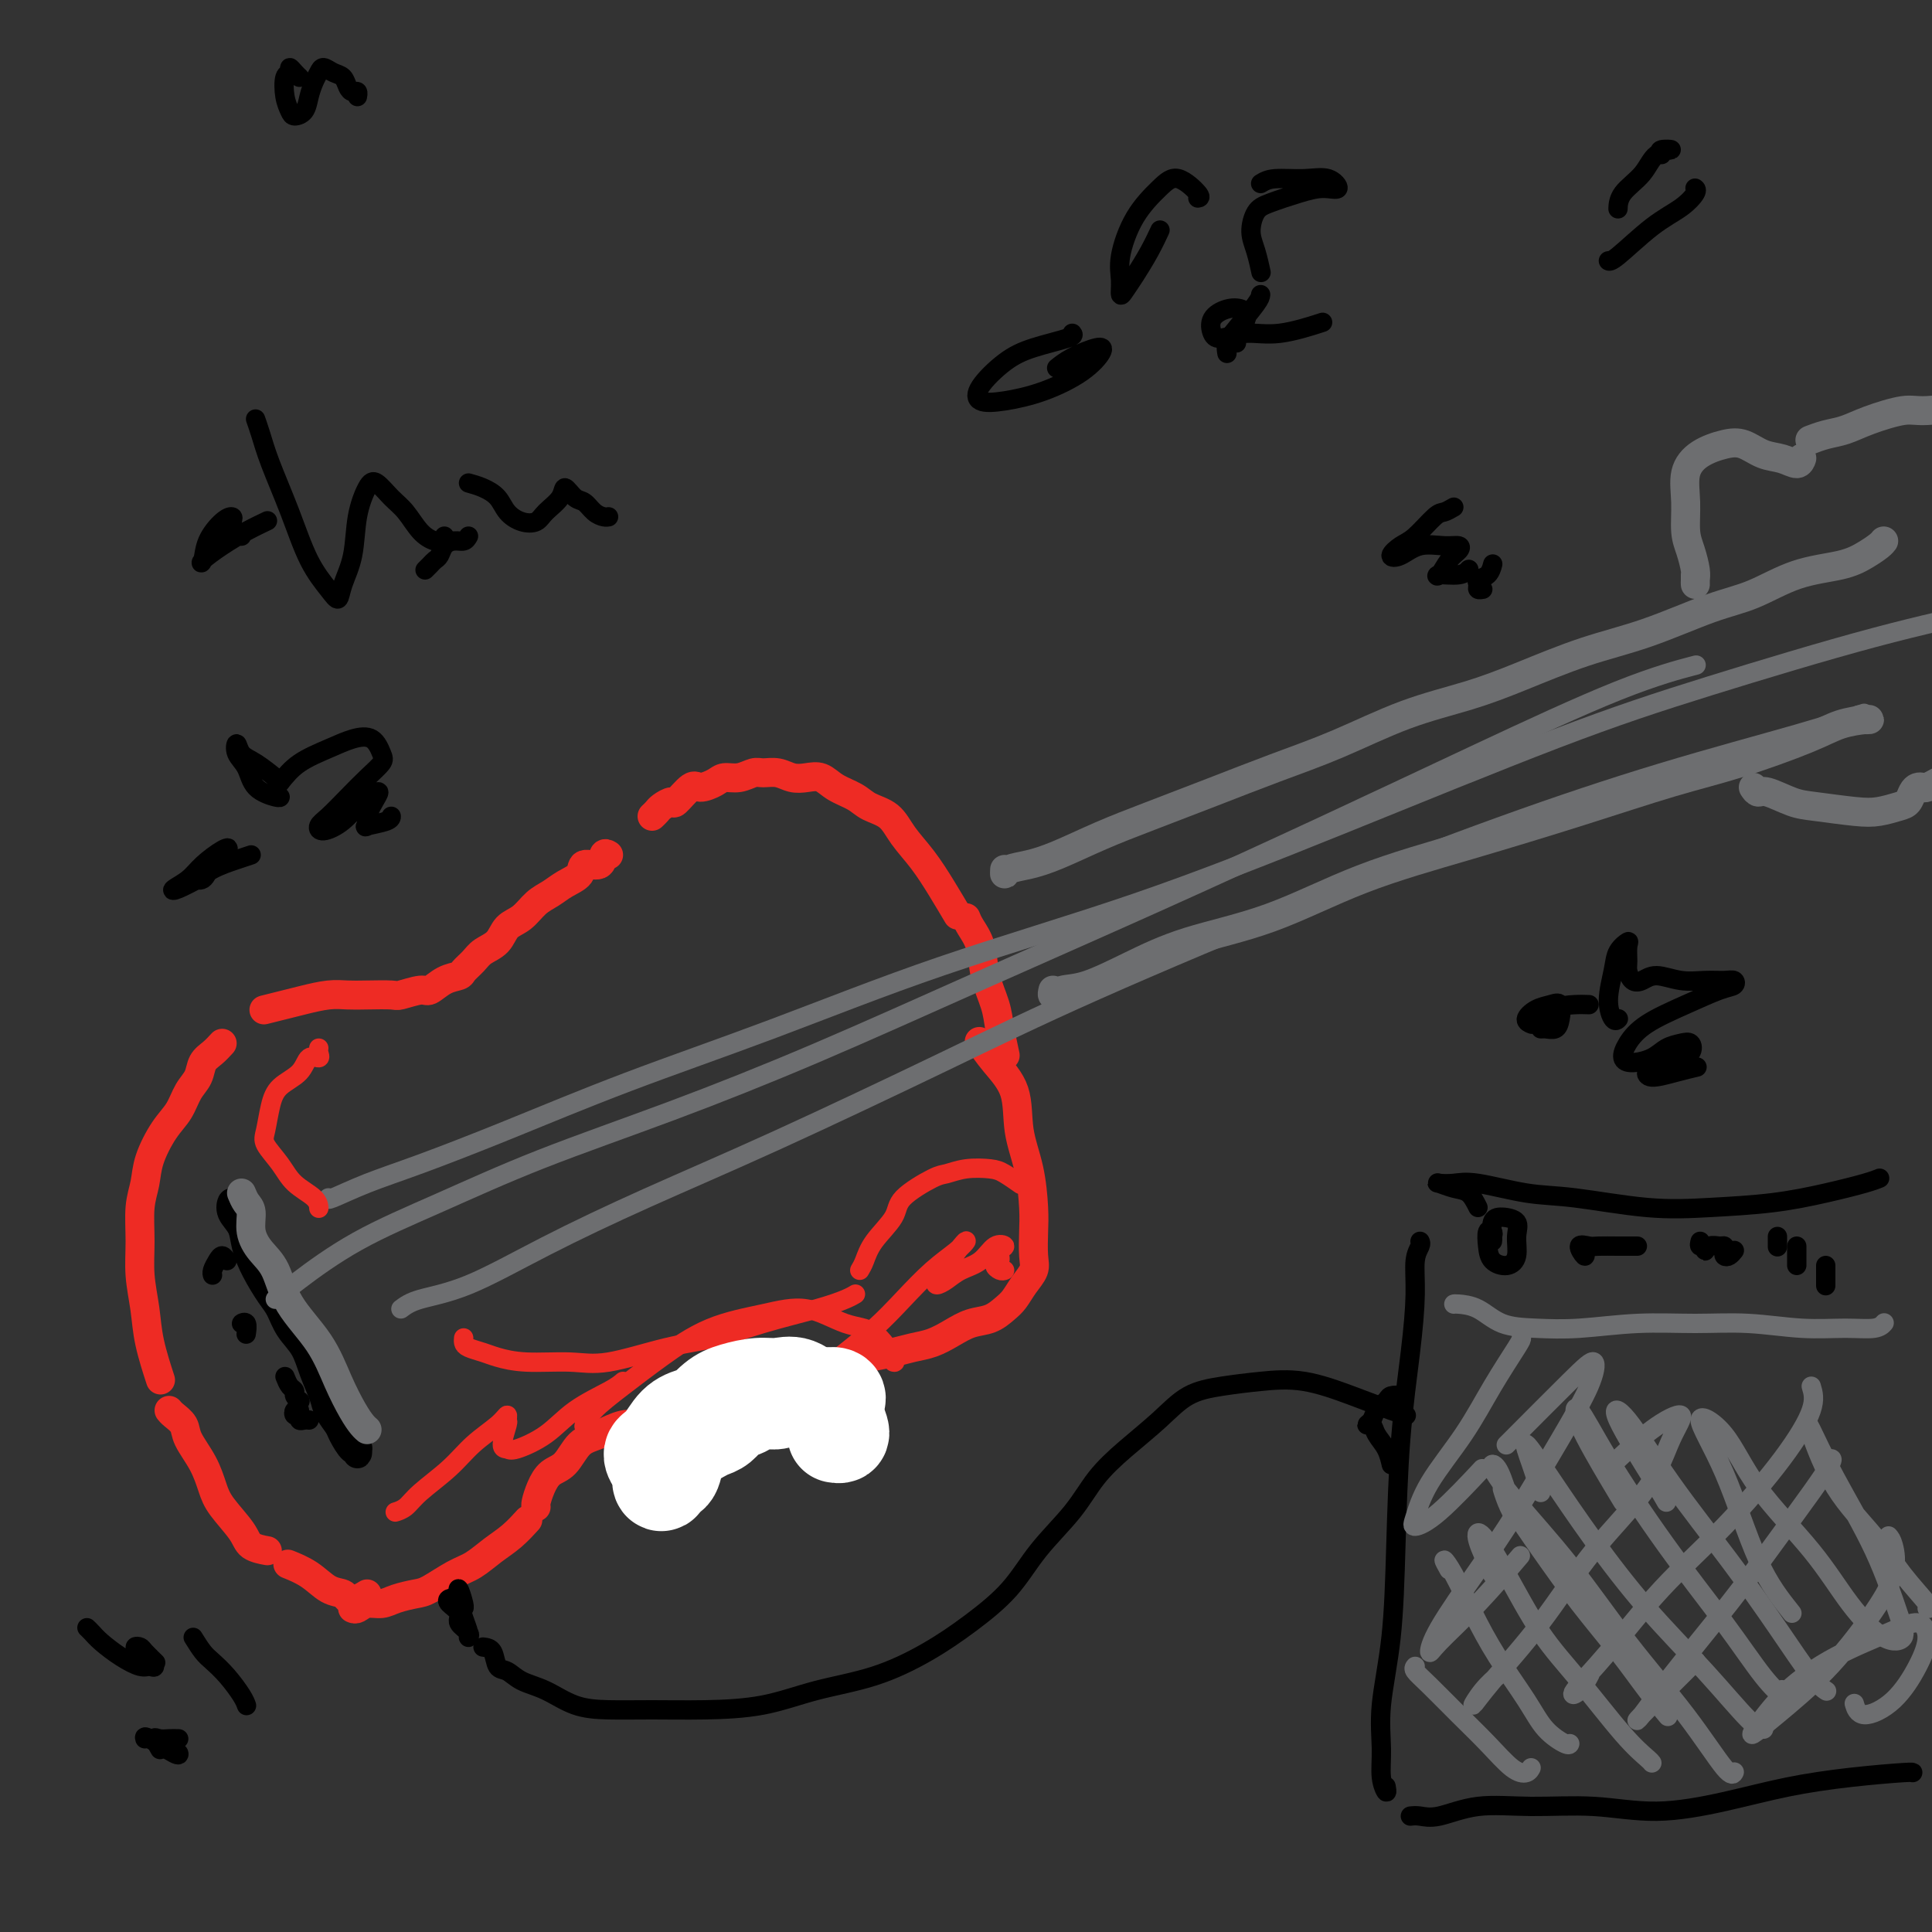 <svg viewBox='0 0 400 400' version='1.1' xmlns='http://www.w3.org/2000/svg' xmlns:xlink='http://www.w3.org/1999/xlink'><rect x="0" y="0" width="400" height="400" fill="#333333" stroke="none"/><g fill='none' stroke='#EE2B24' stroke-width='6' stroke-linecap='round' stroke-linejoin='round'><path d='M126,177c-0.397,-0.239 -0.795,-0.479 -1,0c-0.205,0.479 -0.218,1.676 -1,2c-0.782,0.324 -2.334,-0.224 -3,0c-0.666,0.224 -0.446,1.219 -1,2c-0.554,0.781 -1.882,1.349 -3,2c-1.118,0.651 -2.028,1.385 -3,2c-0.972,0.615 -2.008,1.109 -3,2c-0.992,0.891 -1.942,2.178 -3,3c-1.058,0.822 -2.224,1.180 -3,2c-0.776,0.820 -1.162,2.104 -2,3c-0.838,0.896 -2.128,1.405 -3,2c-0.872,0.595 -1.326,1.278 -2,2c-0.674,0.722 -1.568,1.485 -2,2c-0.432,0.515 -0.403,0.783 -1,1c-0.597,0.217 -1.820,0.384 -3,1c-1.180,0.616 -2.318,1.682 -3,2c-0.682,0.318 -0.909,-0.111 -2,0c-1.091,0.111 -3.045,0.761 -4,1c-0.955,0.239 -0.909,0.067 -2,0c-1.091,-0.067 -3.319,-0.029 -5,0c-1.681,0.029 -2.816,0.050 -4,0c-1.184,-0.050 -2.419,-0.171 -4,0c-1.581,0.171 -3.509,0.634 -5,1c-1.491,0.366 -2.544,0.634 -4,1c-1.456,0.366 -3.315,0.829 -4,1c-0.685,0.171 -0.196,0.049 0,0c0.196,-0.049 0.098,-0.024 0,0'/><path d='M46,216c-0.636,0.693 -1.272,1.385 -2,2c-0.728,0.615 -1.548,1.152 -2,2c-0.452,0.848 -0.534,2.007 -1,3c-0.466,0.993 -1.315,1.819 -2,3c-0.685,1.181 -1.207,2.718 -2,4c-0.793,1.282 -1.859,2.308 -3,4c-1.141,1.692 -2.359,4.050 -3,6c-0.641,1.950 -0.704,3.493 -1,5c-0.296,1.507 -0.824,2.980 -1,5c-0.176,2.020 -0.001,4.588 0,7c0.001,2.412 -0.171,4.668 0,7c0.171,2.332 0.685,4.738 1,7c0.315,2.262 0.431,4.378 1,7c0.569,2.622 1.591,5.749 2,7c0.409,1.251 0.204,0.625 0,0'/><path d='M35,292c0.206,0.256 0.412,0.512 1,1c0.588,0.488 1.559,1.210 2,2c0.441,0.790 0.353,1.650 1,3c0.647,1.350 2.031,3.191 3,5c0.969,1.809 1.525,3.585 2,5c0.475,1.415 0.870,2.470 2,4c1.130,1.530 2.993,3.534 4,5c1.007,1.466 1.156,2.395 2,3c0.844,0.605 2.384,0.887 3,1c0.616,0.113 0.308,0.056 0,0'/><path d='M73,333c0.270,0.119 0.541,0.239 1,0c0.459,-0.239 1.107,-0.836 2,-1c0.893,-0.164 2.031,0.104 3,0c0.969,-0.104 1.770,-0.579 3,-1c1.230,-0.421 2.888,-0.787 4,-1c1.112,-0.213 1.679,-0.272 3,-1c1.321,-0.728 3.395,-2.126 5,-3c1.605,-0.874 2.742,-1.226 4,-2c1.258,-0.774 2.636,-1.970 4,-3c1.364,-1.030 2.713,-1.893 4,-3c1.287,-1.107 2.510,-2.459 3,-3c0.490,-0.541 0.245,-0.270 0,0'/><path d='M111,312c-0.072,-0.166 -0.144,-0.331 0,-1c0.144,-0.669 0.505,-1.841 1,-3c0.495,-1.159 1.126,-2.304 2,-3c0.874,-0.696 1.993,-0.942 3,-2c1.007,-1.058 1.902,-2.927 3,-4c1.098,-1.073 2.399,-1.349 4,-2c1.601,-0.651 3.501,-1.677 5,-2c1.499,-0.323 2.598,0.057 4,0c1.402,-0.057 3.108,-0.551 5,-1c1.892,-0.449 3.971,-0.852 5,-1c1.029,-0.148 1.008,-0.042 1,0c-0.008,0.042 -0.004,0.021 0,0'/><path d='M149,290c0.178,0.067 0.356,0.134 1,0c0.644,-0.134 1.753,-0.470 3,-1c1.247,-0.530 2.633,-1.255 4,-2c1.367,-0.745 2.717,-1.509 4,-2c1.283,-0.491 2.499,-0.709 4,-1c1.501,-0.291 3.286,-0.656 5,-1c1.714,-0.344 3.357,-0.669 5,-1c1.643,-0.331 3.286,-0.669 5,-1c1.714,-0.331 3.501,-0.656 5,-1c1.499,-0.344 2.712,-0.707 4,-1c1.288,-0.293 2.652,-0.515 4,-1c1.348,-0.485 2.679,-1.231 4,-2c1.321,-0.769 2.633,-1.560 4,-2c1.367,-0.440 2.791,-0.530 4,-1c1.209,-0.470 2.205,-1.320 3,-2c0.795,-0.680 1.390,-1.189 2,-2c0.610,-0.811 1.236,-1.925 2,-3c0.764,-1.075 1.667,-2.112 2,-3c0.333,-0.888 0.096,-1.627 0,-3c-0.096,-1.373 -0.051,-3.380 0,-5c0.051,-1.620 0.107,-2.851 0,-5c-0.107,-2.149 -0.376,-5.214 -1,-8c-0.624,-2.786 -1.604,-5.294 -2,-8c-0.396,-2.706 -0.209,-5.612 -1,-8c-0.791,-2.388 -2.559,-4.258 -4,-6c-1.441,-1.742 -2.555,-3.355 -3,-4c-0.445,-0.645 -0.223,-0.323 0,0'/><path d='M135,169c0.368,-0.346 0.735,-0.693 1,-1c0.265,-0.307 0.426,-0.575 1,-1c0.574,-0.425 1.561,-1.006 2,-1c0.439,0.006 0.329,0.600 1,0c0.671,-0.600 2.122,-2.394 3,-3c0.878,-0.606 1.184,-0.023 2,0c0.816,0.023 2.143,-0.516 3,-1c0.857,-0.484 1.244,-0.915 2,-1c0.756,-0.085 1.882,0.177 3,0c1.118,-0.177 2.228,-0.793 3,-1c0.772,-0.207 1.207,-0.004 2,0c0.793,0.004 1.943,-0.189 3,0c1.057,0.189 2.019,0.760 3,1c0.981,0.240 1.980,0.147 3,0c1.020,-0.147 2.062,-0.350 3,0c0.938,0.350 1.772,1.254 3,2c1.228,0.746 2.849,1.335 4,2c1.151,0.665 1.834,1.408 3,2c1.166,0.592 2.817,1.035 4,2c1.183,0.965 1.897,2.452 3,4c1.103,1.548 2.595,3.157 4,5c1.405,1.843 2.725,3.919 4,6c1.275,2.081 2.507,4.166 3,5c0.493,0.834 0.246,0.417 0,0'/><path d='M200,190c0.212,0.534 0.424,1.067 1,2c0.576,0.933 1.517,2.265 2,4c0.483,1.735 0.508,3.874 1,6c0.492,2.126 1.452,4.240 2,6c0.548,1.760 0.686,3.166 1,5c0.314,1.834 0.804,4.095 1,5c0.196,0.905 0.098,0.452 0,0'/><path d='M76,330c-0.631,0.395 -1.262,0.790 -2,1c-0.738,0.210 -1.582,0.235 -2,0c-0.418,-0.235 -0.410,-0.729 -1,-1c-0.590,-0.271 -1.777,-0.320 -3,-1c-1.223,-0.680 -2.483,-1.991 -4,-3c-1.517,-1.009 -3.291,-1.717 -4,-2c-0.709,-0.283 -0.355,-0.142 0,0'/></g>
<g fill='none' stroke='#000000' stroke-width='6' stroke-linecap='round' stroke-linejoin='round'><path d='M48,250c0.055,-0.582 0.111,-1.165 0,-1c-0.111,0.165 -0.388,1.076 0,2c0.388,0.924 1.441,1.860 2,3c0.559,1.140 0.624,2.486 1,4c0.376,1.514 1.063,3.198 2,5c0.937,1.802 2.123,3.723 3,5c0.877,1.277 1.443,1.910 2,3c0.557,1.090 1.104,2.637 2,4c0.896,1.363 2.142,2.543 3,4c0.858,1.457 1.328,3.190 2,5c0.672,1.810 1.546,3.698 2,5c0.454,1.302 0.490,2.018 1,3c0.510,0.982 1.496,2.229 2,3c0.504,0.771 0.527,1.064 1,2c0.473,0.936 1.396,2.514 2,3c0.604,0.486 0.890,-0.118 1,0c0.110,0.118 0.043,0.960 0,1c-0.043,0.040 -0.063,-0.721 0,-1c0.063,-0.279 0.209,-0.075 0,0c-0.209,0.075 -0.774,0.021 -1,0c-0.226,-0.021 -0.113,-0.011 0,0'/></g>
<g fill='none' stroke='#6D6E70' stroke-width='6' stroke-linecap='round' stroke-linejoin='round'><path d='M50,247c0.299,0.713 0.597,1.427 1,2c0.403,0.573 0.909,1.007 1,2c0.091,0.993 -0.233,2.545 0,4c0.233,1.455 1.024,2.814 2,4c0.976,1.186 2.138,2.201 3,4c0.862,1.799 1.425,4.384 3,7c1.575,2.616 4.163,5.265 6,8c1.837,2.735 2.923,5.556 4,8c1.077,2.444 2.144,4.511 3,6c0.856,1.489 1.500,2.401 2,3c0.500,0.599 0.857,0.885 1,1c0.143,0.115 0.071,0.057 0,0'/><path d='M208,180c-0.025,0.515 -0.051,1.030 0,1c0.051,-0.030 0.177,-0.604 1,-1c0.823,-0.396 2.343,-0.615 4,-1c1.657,-0.385 3.452,-0.938 6,-2c2.548,-1.062 5.848,-2.634 9,-4c3.152,-1.366 6.157,-2.525 10,-4c3.843,-1.475 8.523,-3.265 13,-5c4.477,-1.735 8.750,-3.414 13,-5c4.250,-1.586 8.477,-3.078 13,-5c4.523,-1.922 9.344,-4.273 14,-6c4.656,-1.727 9.149,-2.830 13,-4c3.851,-1.170 7.062,-2.409 11,-4c3.938,-1.591 8.604,-3.536 13,-5c4.396,-1.464 8.520,-2.447 13,-4c4.480,-1.553 9.314,-3.676 13,-5c3.686,-1.324 6.224,-1.850 9,-3c2.776,-1.150 5.791,-2.925 9,-4c3.209,-1.075 6.611,-1.451 9,-2c2.389,-0.549 3.764,-1.271 5,-2c1.236,-0.729 2.333,-1.466 3,-2c0.667,-0.534 0.905,-0.867 1,-1c0.095,-0.133 0.048,-0.067 0,0'/><path d='M218,205c-0.129,0.529 -0.259,1.058 0,1c0.259,-0.058 0.906,-0.704 2,-1c1.094,-0.296 2.634,-0.244 5,-1c2.366,-0.756 5.559,-2.321 9,-4c3.441,-1.679 7.131,-3.472 12,-5c4.869,-1.528 10.916,-2.789 17,-5c6.084,-2.211 12.205,-5.370 19,-8c6.795,-2.630 14.263,-4.731 22,-7c7.737,-2.269 15.744,-4.706 23,-7c7.256,-2.294 13.762,-4.447 19,-6c5.238,-1.553 9.208,-2.507 14,-4c4.792,-1.493 10.406,-3.524 14,-5c3.594,-1.476 5.170,-2.395 7,-3c1.830,-0.605 3.916,-0.894 5,-1c1.084,-0.106 1.167,-0.028 1,0c-0.167,0.028 -0.583,0.008 -1,0c-0.417,-0.008 -0.833,-0.002 -1,0c-0.167,0.002 -0.083,0.001 0,0'/><path d='M351,119c-0.002,0.824 -0.003,1.648 0,2c0.003,0.352 0.011,0.231 0,0c-0.011,-0.231 -0.041,-0.573 0,-1c0.041,-0.427 0.153,-0.939 0,-2c-0.153,-1.061 -0.570,-2.672 -1,-4c-0.430,-1.328 -0.874,-2.373 -1,-4c-0.126,-1.627 0.065,-3.835 0,-6c-0.065,-2.165 -0.388,-4.286 0,-6c0.388,-1.714 1.486,-3.021 3,-4c1.514,-0.979 3.446,-1.631 5,-2c1.554,-0.369 2.732,-0.456 4,0c1.268,0.456 2.627,1.457 4,2c1.373,0.543 2.760,0.630 4,1c1.240,0.370 2.334,1.023 3,1c0.666,-0.023 0.905,-0.721 1,-1c0.095,-0.279 0.048,-0.140 0,0'/><path d='M375,91c-0.245,0.095 -0.491,0.189 0,0c0.491,-0.189 1.718,-0.663 3,-1c1.282,-0.337 2.619,-0.539 4,-1c1.381,-0.461 2.805,-1.181 5,-2c2.195,-0.819 5.159,-1.736 7,-2c1.841,-0.264 2.557,0.125 5,0c2.443,-0.125 6.614,-0.766 9,-1c2.386,-0.234 2.989,-0.063 4,0c1.011,0.063 2.432,0.018 3,0c0.568,-0.018 0.284,-0.009 0,0'/><path d='M363,163c0.322,0.477 0.645,0.955 1,1c0.355,0.045 0.744,-0.341 2,0c1.256,0.341 3.379,1.409 5,2c1.621,0.591 2.738,0.706 5,1c2.262,0.294 5.667,0.766 8,1c2.333,0.234 3.595,0.231 5,0c1.405,-0.231 2.954,-0.689 4,-1c1.046,-0.311 1.588,-0.475 2,-1c0.412,-0.525 0.692,-1.412 1,-2c0.308,-0.588 0.643,-0.875 1,-1c0.357,-0.125 0.737,-0.086 1,0c0.263,0.086 0.411,0.219 1,0c0.589,-0.219 1.620,-0.790 2,-1c0.380,-0.210 0.109,-0.060 0,0c-0.109,0.060 -0.054,0.030 0,0'/></g>
<g fill='none' stroke='#6D6E70' stroke-width='4' stroke-linecap='round' stroke-linejoin='round'><path d='M57,269c1.145,-0.971 2.290,-1.942 5,-4c2.710,-2.058 6.986,-5.204 12,-8c5.014,-2.796 10.765,-5.241 17,-8c6.235,-2.759 12.953,-5.833 21,-9c8.047,-3.167 17.424,-6.427 27,-10c9.576,-3.573 19.353,-7.460 30,-12c10.647,-4.540 22.164,-9.732 34,-15c11.836,-5.268 23.989,-10.610 36,-16c12.011,-5.390 23.879,-10.828 35,-16c11.121,-5.172 21.496,-10.077 32,-15c10.504,-4.923 21.136,-9.864 29,-13c7.864,-3.136 12.961,-4.467 15,-5c2.039,-0.533 1.019,-0.266 0,0'/><path d='M68,248c-0.142,0.258 -0.283,0.517 1,0c1.283,-0.517 3.991,-1.808 7,-3c3.009,-1.192 6.320,-2.284 11,-4c4.680,-1.716 10.730,-4.055 18,-7c7.270,-2.945 15.761,-6.497 25,-10c9.239,-3.503 19.228,-6.958 30,-11c10.772,-4.042 22.328,-8.670 35,-13c12.672,-4.330 26.461,-8.362 40,-13c13.539,-4.638 26.828,-9.881 42,-16c15.172,-6.119 32.226,-13.115 45,-18c12.774,-4.885 21.269,-7.660 32,-11c10.731,-3.340 23.697,-7.245 34,-10c10.303,-2.755 17.944,-4.358 21,-5c3.056,-0.642 1.528,-0.321 0,0'/><path d='M83,271c0.915,-0.685 1.831,-1.371 4,-2c2.169,-0.629 5.593,-1.202 10,-3c4.407,-1.798 9.799,-4.823 16,-8c6.201,-3.177 13.212,-6.507 21,-10c7.788,-3.493 16.351,-7.150 27,-12c10.649,-4.850 23.382,-10.892 34,-16c10.618,-5.108 19.122,-9.282 32,-15c12.878,-5.718 30.132,-12.979 45,-19c14.868,-6.021 27.351,-10.801 39,-15c11.649,-4.199 22.462,-7.816 33,-11c10.538,-3.184 20.799,-5.934 28,-8c7.201,-2.066 11.343,-3.447 13,-4c1.657,-0.553 0.828,-0.276 0,0'/></g>
<g fill='none' stroke='#EE2B24' stroke-width='4' stroke-linecap='round' stroke-linejoin='round'><path d='M66,217c-0.052,0.290 -0.104,0.580 0,1c0.104,0.420 0.365,0.971 0,1c-0.365,0.029 -1.355,-0.463 -2,0c-0.645,0.463 -0.946,1.880 -2,3c-1.054,1.120 -2.862,1.944 -4,3c-1.138,1.056 -1.608,2.344 -2,4c-0.392,1.656 -0.708,3.679 -1,5c-0.292,1.321 -0.562,1.941 0,3c0.562,1.059 1.954,2.557 3,4c1.046,1.443 1.744,2.830 3,4c1.256,1.170 3.069,2.123 4,3c0.931,0.877 0.980,1.679 1,2c0.020,0.321 0.010,0.160 0,0'/><path d='M96,277c-0.038,0.334 -0.076,0.668 0,1c0.076,0.332 0.266,0.663 1,1c0.734,0.337 2.013,0.682 3,1c0.987,0.318 1.681,0.611 3,1c1.319,0.389 3.262,0.873 6,1c2.738,0.127 6.271,-0.104 9,0c2.729,0.104 4.655,0.544 8,0c3.345,-0.544 8.111,-2.072 12,-3c3.889,-0.928 6.902,-1.258 10,-2c3.098,-0.742 6.280,-1.898 10,-3c3.720,-1.102 7.976,-2.151 11,-3c3.024,-0.849 4.814,-1.498 6,-2c1.186,-0.502 1.767,-0.858 2,-1c0.233,-0.142 0.116,-0.071 0,0'/><path d='M178,263c0.313,-0.520 0.626,-1.040 1,-2c0.374,-0.960 0.809,-2.361 2,-4c1.191,-1.639 3.139,-3.514 4,-5c0.861,-1.486 0.636,-2.581 2,-4c1.364,-1.419 4.318,-3.163 6,-4c1.682,-0.837 2.094,-0.767 3,-1c0.906,-0.233 2.306,-0.770 4,-1c1.694,-0.230 3.681,-0.155 5,0c1.319,0.155 1.971,0.388 3,1c1.029,0.612 2.437,1.603 3,2c0.563,0.397 0.282,0.198 0,0'/><path d='M208,263c-0.276,0.097 -0.552,0.195 -1,0c-0.448,-0.195 -1.068,-0.682 -1,-1c0.068,-0.318 0.823,-0.468 1,-1c0.177,-0.532 -0.224,-1.447 0,-2c0.224,-0.553 1.074,-0.744 1,-1c-0.074,-0.256 -1.071,-0.576 -2,0c-0.929,0.576 -1.791,2.047 -3,3c-1.209,0.953 -2.764,1.386 -4,2c-1.236,0.614 -2.153,1.408 -3,2c-0.847,0.592 -1.623,0.980 -2,1c-0.377,0.020 -0.353,-0.330 0,-1c0.353,-0.670 1.037,-1.662 2,-3c0.963,-1.338 2.205,-3.024 3,-4c0.795,-0.976 1.142,-1.242 1,-1c-0.142,0.242 -0.775,0.994 -2,2c-1.225,1.006 -3.044,2.267 -5,4c-1.956,1.733 -4.050,3.939 -6,6c-1.950,2.061 -3.756,3.978 -6,6c-2.244,2.022 -4.927,4.149 -6,5c-1.073,0.851 -0.537,0.425 0,0'/><path d='M129,286c-0.612,0.520 -1.224,1.039 -3,2c-1.776,0.961 -4.715,2.363 -7,4c-2.285,1.637 -3.915,3.510 -6,5c-2.085,1.490 -4.626,2.597 -6,3c-1.374,0.403 -1.583,0.103 -2,0c-0.417,-0.103 -1.043,-0.009 -1,-1c0.043,-0.991 0.757,-3.067 1,-4c0.243,-0.933 0.017,-0.723 0,-1c-0.017,-0.277 0.175,-1.043 0,-1c-0.175,0.043 -0.718,0.894 -2,2c-1.282,1.106 -3.304,2.468 -5,4c-1.696,1.532 -3.068,3.234 -5,5c-1.932,1.766 -4.425,3.597 -6,5c-1.575,1.403 -2.232,2.378 -3,3c-0.768,0.622 -1.648,0.892 -2,1c-0.352,0.108 -0.176,0.054 0,0'/></g>
<g fill='none' stroke='#000000' stroke-width='4' stroke-linecap='round' stroke-linejoin='round'><path d='M47,261c-0.340,-0.483 -0.679,-0.967 -1,-1c-0.321,-0.033 -0.622,0.383 -1,1c-0.378,0.617 -0.833,1.435 -1,2c-0.167,0.565 -0.048,0.876 0,1c0.048,0.124 0.024,0.062 0,0'/><path d='M59,285c0.301,0.754 0.603,1.509 1,2c0.397,0.491 0.890,0.719 1,1c0.110,0.281 -0.163,0.614 0,1c0.163,0.386 0.761,0.825 1,1c0.239,0.175 0.120,0.088 0,0'/><path d='M51,274c-0.536,0.060 -1.071,0.119 -1,0c0.071,-0.119 0.750,-0.417 1,0c0.250,0.417 0.071,1.548 0,2c-0.071,0.452 -0.036,0.226 0,0'/><path d='M62,292c-0.391,-0.121 -0.781,-0.243 -1,0c-0.219,0.243 -0.265,0.850 0,1c0.265,0.150 0.842,-0.156 1,0c0.158,0.156 -0.102,0.774 0,1c0.102,0.226 0.566,0.061 1,0c0.434,-0.061 0.838,-0.017 1,0c0.162,0.017 0.081,0.009 0,0'/><path d='M94,332c0.096,-0.405 0.192,-0.810 0,-1c-0.192,-0.190 -0.671,-0.164 -1,0c-0.329,0.164 -0.509,0.465 0,1c0.509,0.535 1.706,1.305 2,2c0.294,0.695 -0.316,1.317 0,2c0.316,0.683 1.559,1.428 2,2c0.441,0.572 0.079,0.970 0,1c-0.079,0.030 0.126,-0.307 0,-1c-0.126,-0.693 -0.584,-1.741 -1,-3c-0.416,-1.259 -0.791,-2.730 -1,-4c-0.209,-1.270 -0.252,-2.340 0,-2c0.252,0.340 0.799,2.092 1,3c0.201,0.908 0.058,0.974 0,1c-0.058,0.026 -0.029,0.013 0,0'/><path d='M100,341c0.777,0.100 1.553,0.200 2,1c0.447,0.800 0.564,2.302 1,3c0.436,0.698 1.190,0.594 2,1c0.810,0.406 1.675,1.324 3,2c1.325,0.676 3.111,1.110 5,2c1.889,0.890 3.880,2.237 6,3c2.120,0.763 4.368,0.941 7,1c2.632,0.059 5.648,-0.002 9,0c3.352,0.002 7.040,0.067 11,0c3.960,-0.067 8.191,-0.266 12,-1c3.809,-0.734 7.197,-2.003 11,-3c3.803,-0.997 8.023,-1.723 12,-3c3.977,-1.277 7.711,-3.105 11,-5c3.289,-1.895 6.132,-3.856 9,-6c2.868,-2.144 5.762,-4.469 8,-7c2.238,-2.531 3.819,-5.267 6,-8c2.181,-2.733 4.962,-5.464 7,-8c2.038,-2.536 3.333,-4.879 5,-7c1.667,-2.121 3.706,-4.022 6,-6c2.294,-1.978 4.843,-4.035 7,-6c2.157,-1.965 3.921,-3.838 6,-5c2.079,-1.162 4.471,-1.611 7,-2c2.529,-0.389 5.193,-0.717 8,-1c2.807,-0.283 5.758,-0.521 9,0c3.242,0.521 6.776,1.799 10,3c3.224,1.201 6.137,2.323 8,3c1.863,0.677 2.675,0.908 3,1c0.325,0.092 0.162,0.046 0,0'/><path d='M294,257c0.118,0.227 0.235,0.453 0,1c-0.235,0.547 -0.823,1.414 -1,3c-0.177,1.586 0.056,3.891 0,7c-0.056,3.109 -0.401,7.021 -1,12c-0.599,4.979 -1.453,11.026 -2,18c-0.547,6.974 -0.789,14.875 -1,22c-0.211,7.125 -0.393,13.473 -1,19c-0.607,5.527 -1.641,10.234 -2,14c-0.359,3.766 -0.044,6.592 0,9c0.044,2.408 -0.184,4.398 0,6c0.184,1.602 0.780,2.816 1,3c0.220,0.184 0.063,-0.662 0,-1c-0.063,-0.338 -0.031,-0.169 0,0'/><path d='M306,250c-0.592,-1.185 -1.183,-2.370 -2,-3c-0.817,-0.630 -1.858,-0.707 -3,-1c-1.142,-0.293 -2.384,-0.804 -3,-1c-0.616,-0.196 -0.606,-0.079 0,0c0.606,0.079 1.809,0.120 3,0c1.191,-0.120 2.371,-0.399 5,0c2.629,0.399 6.709,1.478 10,2c3.291,0.522 5.795,0.488 10,1c4.205,0.512 10.113,1.570 15,2c4.887,0.430 8.753,0.231 13,0c4.247,-0.231 8.876,-0.493 13,-1c4.124,-0.507 7.745,-1.260 11,-2c3.255,-0.740 6.146,-1.469 8,-2c1.854,-0.531 2.673,-0.866 3,-1c0.327,-0.134 0.164,-0.067 0,0'/><path d='M292,376c0.568,-0.061 1.136,-0.123 2,0c0.864,0.123 2.023,0.430 4,0c1.977,-0.430 4.771,-1.598 8,-2c3.229,-0.402 6.893,-0.036 11,0c4.107,0.036 8.658,-0.256 13,0c4.342,0.256 8.474,1.060 13,1c4.526,-0.060 9.448,-0.983 14,-2c4.552,-1.017 8.736,-2.129 13,-3c4.264,-0.871 8.607,-1.502 13,-2c4.393,-0.498 8.837,-0.865 11,-1c2.163,-0.135 2.047,-0.039 2,0c-0.047,0.039 -0.023,0.019 0,0'/><path d='M290,290c0.211,-0.405 0.422,-0.810 0,-1c-0.422,-0.190 -1.477,-0.166 -2,0c-0.523,0.166 -0.515,0.474 -1,1c-0.485,0.526 -1.462,1.271 -2,2c-0.538,0.729 -0.635,1.443 -1,2c-0.365,0.557 -0.998,0.955 -1,1c-0.002,0.045 0.626,-0.265 1,0c0.374,0.265 0.492,1.104 1,2c0.508,0.896 1.404,1.848 2,3c0.596,1.152 0.891,2.502 1,3c0.109,0.498 0.031,0.142 0,0c-0.031,-0.142 -0.016,-0.071 0,0'/></g>
<g fill='none' stroke='#6D6E70' stroke-width='4' stroke-linecap='round' stroke-linejoin='round'><path d='M301,270c0.079,-0.030 0.157,-0.059 1,0c0.843,0.059 2.450,0.208 4,1c1.550,0.792 3.043,2.227 5,3c1.957,0.773 4.377,0.886 7,1c2.623,0.114 5.447,0.231 9,0c3.553,-0.231 7.834,-0.808 12,-1c4.166,-0.192 8.215,0.002 12,0c3.785,-0.002 7.305,-0.200 11,0c3.695,0.200 7.565,0.800 11,1c3.435,0.200 6.436,0.002 9,0c2.564,-0.002 4.690,0.192 6,0c1.310,-0.192 1.803,-0.769 2,-1c0.197,-0.231 0.099,-0.115 0,0'/><path d='M293,345c-0.197,0.226 -0.394,0.453 0,1c0.394,0.547 1.380,1.416 3,3c1.620,1.584 3.874,3.885 6,6c2.126,2.115 4.125,4.045 6,6c1.875,1.955 3.626,3.936 5,5c1.374,1.064 2.370,1.209 3,1c0.630,-0.209 0.894,-0.774 1,-1c0.106,-0.226 0.053,-0.113 0,0'/><path d='M300,325c-0.557,-0.999 -1.114,-1.998 -1,-2c0.114,-0.002 0.900,0.992 2,3c1.100,2.008 2.515,5.029 4,8c1.485,2.971 3.039,5.892 5,9c1.961,3.108 4.329,6.402 6,9c1.671,2.598 2.644,4.501 4,6c1.356,1.499 3.096,2.596 4,3c0.904,0.404 0.973,0.115 1,0c0.027,-0.115 0.014,-0.058 0,0'/><path d='M309,326c-1.273,-2.684 -2.547,-5.368 -3,-7c-0.453,-1.632 -0.086,-2.212 1,-1c1.086,1.212 2.890,4.216 5,8c2.110,3.784 4.527,8.349 7,12c2.473,3.651 5.002,6.390 8,10c2.998,3.610 6.463,8.091 9,11c2.537,2.909 4.145,4.245 5,5c0.855,0.755 0.959,0.930 1,1c0.041,0.070 0.021,0.035 0,0'/><path d='M314,315c-0.707,-1.283 -1.413,-2.567 -2,-4c-0.587,-1.433 -1.054,-3.016 -1,-3c0.054,0.016 0.628,1.629 2,4c1.372,2.371 3.542,5.498 6,9c2.458,3.502 5.205,7.380 8,11c2.795,3.620 5.638,6.984 8,10c2.362,3.016 4.241,5.685 6,8c1.759,2.315 3.397,4.277 4,5c0.603,0.723 0.172,0.207 0,0c-0.172,-0.207 -0.086,-0.103 0,0'/><path d='M312,309c-0.649,-1.979 -1.299,-3.958 -2,-5c-0.701,-1.042 -1.454,-1.149 -1,0c0.454,1.149 2.114,3.552 5,7c2.886,3.448 6.998,7.939 11,13c4.002,5.061 7.896,10.690 12,16c4.104,5.310 8.420,10.300 12,15c3.580,4.700 6.425,9.112 8,11c1.575,1.888 1.878,1.254 2,1c0.122,-0.254 0.061,-0.127 0,0'/><path d='M319,309c-0.635,-1.952 -1.271,-3.904 -2,-6c-0.729,-2.096 -1.553,-4.337 -1,-4c0.553,0.337 2.483,3.253 5,7c2.517,3.747 5.620,8.324 9,13c3.380,4.676 7.035,9.449 11,14c3.965,4.551 8.238,8.880 12,13c3.762,4.120 7.013,8.032 9,10c1.987,1.968 2.711,1.991 3,2c0.289,0.009 0.145,0.005 0,0'/><path d='M336,311c-0.617,-1.008 -1.234,-2.017 -3,-5c-1.766,-2.983 -4.681,-7.941 -6,-11c-1.319,-3.059 -1.043,-4.219 0,-3c1.043,1.219 2.851,4.819 6,10c3.149,5.181 7.639,11.945 12,18c4.361,6.055 8.594,11.401 12,16c3.406,4.599 5.985,8.449 8,11c2.015,2.551 3.466,3.802 4,4c0.534,0.198 0.153,-0.658 0,-1c-0.153,-0.342 -0.076,-0.171 0,0'/><path d='M345,311c-0.466,-0.832 -0.933,-1.664 -3,-5c-2.067,-3.336 -5.735,-9.177 -7,-12c-1.265,-2.823 -0.127,-2.628 2,0c2.127,2.628 5.243,7.689 9,13c3.757,5.311 8.156,10.873 12,16c3.844,5.127 7.135,9.819 10,14c2.865,4.181 5.304,7.853 7,10c1.696,2.147 2.649,2.770 3,3c0.351,0.230 0.100,0.066 0,0c-0.100,-0.066 -0.050,-0.033 0,0'/><path d='M371,334c-2.348,-2.951 -4.697,-5.902 -7,-11c-2.303,-5.098 -4.562,-12.343 -7,-18c-2.438,-5.657 -5.057,-9.727 -5,-11c0.057,-1.273 2.790,0.252 5,3c2.210,2.748 3.896,6.721 7,11c3.104,4.279 7.626,8.864 11,13c3.374,4.136 5.600,7.822 8,11c2.400,3.178 4.975,5.849 7,7c2.025,1.151 3.499,0.781 4,0c0.501,-0.781 0.030,-1.972 -1,-5c-1.030,-3.028 -2.618,-7.892 -5,-13c-2.382,-5.108 -5.559,-10.459 -8,-15c-2.441,-4.541 -4.147,-8.272 -5,-10c-0.853,-1.728 -0.855,-1.454 0,1c0.855,2.454 2.565,7.088 5,11c2.435,3.912 5.594,7.101 8,10c2.406,2.899 4.057,5.509 6,8c1.943,2.491 4.177,4.863 5,6c0.823,1.137 0.235,1.039 0,1c-0.235,-0.039 -0.118,-0.020 0,0'/><path d='M315,276c-0.003,0.376 -0.007,0.751 0,1c0.007,0.249 0.023,0.370 -1,2c-1.023,1.630 -3.086,4.767 -5,8c-1.914,3.233 -3.679,6.562 -6,10c-2.321,3.438 -5.199,6.986 -7,10c-1.801,3.014 -2.527,5.493 -3,7c-0.473,1.507 -0.694,2.043 0,2c0.694,-0.043 2.302,-0.665 5,-3c2.698,-2.335 6.485,-6.381 8,-8c1.515,-1.619 0.757,-0.809 0,0'/><path d='M312,299c-0.249,0.255 -0.499,0.510 2,-2c2.499,-2.510 7.745,-7.785 11,-11c3.255,-3.215 4.517,-4.369 5,-4c0.483,0.369 0.186,2.261 -1,5c-1.186,2.739 -3.260,6.325 -6,11c-2.740,4.675 -6.144,10.438 -9,15c-2.856,4.562 -5.164,7.923 -8,12c-2.836,4.077 -6.202,8.870 -8,12c-1.798,3.130 -2.029,4.596 -2,5c0.029,0.404 0.317,-0.252 2,-2c1.683,-1.748 4.761,-4.586 8,-8c3.239,-3.414 6.640,-7.404 8,-9c1.360,-1.596 0.680,-0.798 0,0'/><path d='M333,304c3.085,-2.950 6.171,-5.900 9,-8c2.829,-2.100 5.402,-3.351 6,-3c0.598,0.351 -0.780,2.304 -2,5c-1.220,2.696 -2.283,6.133 -5,10c-2.717,3.867 -7.088,8.162 -11,13c-3.912,4.838 -7.367,10.217 -11,15c-3.633,4.783 -7.446,8.969 -10,12c-2.554,3.031 -3.850,4.905 -4,5c-0.150,0.095 0.844,-1.590 2,-3c1.156,-1.410 2.473,-2.546 3,-3c0.527,-0.454 0.263,-0.227 0,0'/><path d='M375,287c0.401,1.324 0.802,2.647 0,5c-0.802,2.353 -2.809,5.734 -6,10c-3.191,4.266 -7.568,9.415 -12,14c-4.432,4.585 -8.921,8.604 -13,13c-4.079,4.396 -7.748,9.167 -11,13c-3.252,3.833 -6.088,6.728 -7,8c-0.912,1.272 0.101,0.919 1,0c0.899,-0.919 1.686,-2.406 2,-3c0.314,-0.594 0.157,-0.297 0,0'/><path d='M379,302c0.260,0.008 0.521,0.015 0,1c-0.521,0.985 -1.823,2.946 -4,6c-2.177,3.054 -5.228,7.200 -8,11c-2.772,3.800 -5.266,7.254 -9,12c-3.734,4.746 -8.710,10.785 -12,15c-3.290,4.215 -4.895,6.607 -6,8c-1.105,1.393 -1.708,1.786 0,0c1.708,-1.786 5.729,-5.750 8,-8c2.271,-2.250 2.792,-2.786 3,-3c0.208,-0.214 0.104,-0.107 0,0'/><path d='M391,318c0.325,0.367 0.650,0.733 1,2c0.350,1.267 0.723,3.433 0,6c-0.723,2.567 -2.544,5.533 -5,9c-2.456,3.467 -5.547,7.434 -9,11c-3.453,3.566 -7.269,6.731 -10,9c-2.731,2.269 -4.378,3.643 -5,4c-0.622,0.357 -0.221,-0.302 1,-2c1.221,-1.698 3.260,-4.434 6,-7c2.740,-2.566 6.180,-4.962 10,-7c3.820,-2.038 8.019,-3.718 11,-5c2.981,-1.282 4.743,-2.166 6,-2c1.257,0.166 2.007,1.382 2,3c-0.007,1.618 -0.773,3.638 -2,6c-1.227,2.362 -2.917,5.066 -5,7c-2.083,1.934 -4.561,3.098 -6,3c-1.439,-0.098 -1.840,-1.456 -2,-2c-0.160,-0.544 -0.080,-0.272 0,0'/></g>
<g fill='none' stroke='#000000' stroke-width='4' stroke-linecap='round' stroke-linejoin='round'><path d='M309,256c0.110,-0.353 0.221,-0.706 0,-1c-0.221,-0.294 -0.773,-0.528 -1,0c-0.227,0.528 -0.128,1.817 0,3c0.128,1.183 0.286,2.258 1,3c0.714,0.742 1.986,1.151 3,1c1.014,-0.151 1.771,-0.863 2,-2c0.229,-1.137 -0.068,-2.701 0,-4c0.068,-1.299 0.502,-2.334 0,-3c-0.502,-0.666 -1.938,-0.963 -3,-1c-1.062,-0.037 -1.749,0.186 -2,1c-0.251,0.814 -0.068,2.219 0,3c0.068,0.781 0.019,0.937 0,1c-0.019,0.063 -0.010,0.031 0,0'/><path d='M328,259c0.165,0.649 0.330,1.298 0,1c-0.330,-0.298 -1.154,-1.544 -1,-2c0.154,-0.456 1.285,-0.122 2,0c0.715,0.122 1.015,0.033 2,0c0.985,-0.033 2.656,-0.009 4,0c1.344,0.009 2.362,0.002 3,0c0.638,-0.002 0.897,-0.001 1,0c0.103,0.001 0.052,0.000 0,0'/><path d='M352,257c-0.118,0.461 -0.235,0.922 0,1c0.235,0.078 0.823,-0.229 1,0c0.177,0.229 -0.058,0.992 0,1c0.058,0.008 0.407,-0.741 1,-1c0.593,-0.259 1.430,-0.030 2,0c0.570,0.030 0.875,-0.139 1,0c0.125,0.139 0.072,0.587 0,1c-0.072,0.413 -0.164,0.791 0,1c0.164,0.209 0.583,0.249 1,0c0.417,-0.249 0.834,-0.785 1,-1c0.166,-0.215 0.083,-0.107 0,0'/><path d='M368,256c0.000,0.844 0.000,1.689 0,2c0.000,0.311 0.000,0.089 0,0c0.000,-0.089 0.000,-0.044 0,0'/><path d='M372,258c0.000,0.762 0.000,1.524 0,2c0.000,0.476 0.000,0.667 0,1c0.000,0.333 0.000,0.810 0,1c0.000,0.190 0.000,0.095 0,0'/><path d='M378,262c0.000,0.369 0.000,0.738 0,1c0.000,0.262 0.000,0.417 0,1c0.000,0.583 0.000,1.595 0,2c0.000,0.405 0.000,0.202 0,0'/><path d='M53,87c-0.078,-0.220 -0.157,-0.441 0,0c0.157,0.441 0.549,1.542 1,3c0.451,1.458 0.961,3.272 2,6c1.039,2.728 2.606,6.370 4,10c1.394,3.630 2.615,7.248 4,10c1.385,2.752 2.933,4.640 4,6c1.067,1.360 1.651,2.193 2,2c0.349,-0.193 0.463,-1.413 1,-3c0.537,-1.587 1.498,-3.540 2,-6c0.502,-2.460 0.546,-5.426 1,-8c0.454,-2.574 1.318,-4.757 2,-6c0.682,-1.243 1.183,-1.545 2,-1c0.817,0.545 1.950,1.937 3,3c1.050,1.063 2.019,1.798 3,3c0.981,1.202 1.976,2.872 3,4c1.024,1.128 2.079,1.715 3,2c0.921,0.285 1.710,0.269 2,0c0.290,-0.269 0.083,-0.791 0,-1c-0.083,-0.209 -0.041,-0.104 0,0'/><path d='M97,100c0.970,0.272 1.941,0.543 3,1c1.059,0.457 2.208,1.098 3,2c0.792,0.902 1.228,2.065 2,3c0.772,0.935 1.880,1.642 3,2c1.120,0.358 2.254,0.366 3,0c0.746,-0.366 1.106,-1.105 2,-2c0.894,-0.895 2.322,-1.946 3,-3c0.678,-1.054 0.605,-2.111 1,-2c0.395,0.111 1.258,1.389 2,2c0.742,0.611 1.362,0.556 2,1c0.638,0.444 1.295,1.387 2,2c0.705,0.613 1.459,0.896 2,1c0.541,0.104 0.869,0.030 1,0c0.131,-0.030 0.066,-0.015 0,0'/><path d='M222,69c0.227,0.253 0.453,0.506 -1,1c-1.453,0.494 -4.587,1.230 -7,2c-2.413,0.770 -4.105,1.575 -6,3c-1.895,1.425 -3.992,3.470 -5,5c-1.008,1.530 -0.928,2.544 0,3c0.928,0.456 2.704,0.355 5,0c2.296,-0.355 5.111,-0.965 8,-2c2.889,-1.035 5.853,-2.494 8,-4c2.147,-1.506 3.479,-3.058 4,-4c0.521,-0.942 0.233,-1.273 -1,-1c-1.233,0.273 -3.409,1.150 -5,2c-1.591,0.850 -2.597,1.671 -3,2c-0.403,0.329 -0.201,0.164 0,0'/><path d='M248,41c0.366,-0.056 0.731,-0.112 0,-1c-0.731,-0.888 -2.560,-2.608 -4,-3c-1.440,-0.392 -2.492,0.544 -4,2c-1.508,1.456 -3.474,3.432 -5,6c-1.526,2.568 -2.614,5.728 -3,8c-0.386,2.272 -0.070,3.655 0,5c0.070,1.345 -0.107,2.650 0,3c0.107,0.350 0.498,-0.257 1,-1c0.502,-0.743 1.114,-1.622 2,-3c0.886,-1.378 2.046,-3.256 3,-5c0.954,-1.744 1.701,-3.356 2,-4c0.299,-0.644 0.149,-0.322 0,0'/><path d='M261,38c0.719,-0.439 1.439,-0.878 3,-1c1.561,-0.122 3.964,0.075 6,0c2.036,-0.075 3.706,-0.420 5,0c1.294,0.420 2.211,1.605 2,2c-0.211,0.395 -1.549,-0.001 -3,0c-1.451,0.001 -3.013,0.400 -5,1c-1.987,0.600 -4.399,1.401 -6,2c-1.601,0.599 -2.390,0.995 -3,2c-0.610,1.005 -1.040,2.620 -1,4c0.040,1.380 0.549,2.525 1,4c0.451,1.475 0.843,3.278 1,4c0.157,0.722 0.078,0.361 0,0'/><path d='M261,61c-0.030,0.354 -0.061,0.708 -1,2c-0.939,1.292 -2.788,3.522 -4,5c-1.212,1.478 -1.788,2.206 -2,3c-0.212,0.794 -0.061,1.656 0,2c0.061,0.344 0.030,0.172 0,0'/><path d='M256,71c-0.239,-0.028 -0.478,-0.055 0,-1c0.478,-0.945 1.672,-2.807 2,-4c0.328,-1.193 -0.210,-1.716 -1,-2c-0.790,-0.284 -1.834,-0.329 -3,0c-1.166,0.329 -2.455,1.032 -3,2c-0.545,0.968 -0.344,2.199 0,3c0.344,0.801 0.833,1.170 2,1c1.167,-0.170 3.014,-0.881 5,-1c1.986,-0.119 4.112,0.352 7,0c2.888,-0.352 6.540,-1.529 8,-2c1.460,-0.471 0.730,-0.235 0,0'/><path d='M52,177c-0.781,0.258 -1.562,0.516 -3,1c-1.438,0.484 -3.533,1.193 -5,2c-1.467,0.807 -2.305,1.712 -3,2c-0.695,0.288 -1.248,-0.041 -1,0c0.248,0.041 1.297,0.450 2,0c0.703,-0.450 1.059,-1.761 2,-3c0.941,-1.239 2.465,-2.406 3,-3c0.535,-0.594 0.080,-0.616 -1,0c-1.080,0.616 -2.786,1.871 -4,3c-1.214,1.129 -1.936,2.134 -3,3c-1.064,0.866 -2.471,1.593 -3,2c-0.529,0.407 -0.181,0.494 1,0c1.181,-0.494 3.195,-1.570 4,-2c0.805,-0.430 0.403,-0.215 0,0'/><path d='M58,162c-0.054,-0.124 -0.107,-0.248 -1,-1c-0.893,-0.752 -2.625,-2.131 -4,-3c-1.375,-0.869 -2.393,-1.229 -3,-2c-0.607,-0.771 -0.804,-1.954 -1,-2c-0.196,-0.046 -0.392,1.045 0,2c0.392,0.955 1.373,1.772 2,3c0.627,1.228 0.900,2.865 2,4c1.100,1.135 3.027,1.767 4,2c0.973,0.233 0.992,0.067 1,0c0.008,-0.067 0.004,-0.033 0,0'/><path d='M58,162c1.134,-1.406 2.269,-2.812 4,-4c1.731,-1.188 4.060,-2.159 6,-3c1.940,-0.841 3.492,-1.552 5,-2c1.508,-0.448 2.970,-0.634 4,0c1.030,0.634 1.626,2.089 2,3c0.374,0.911 0.527,1.280 0,2c-0.527,0.720 -1.734,1.791 -3,3c-1.266,1.209 -2.590,2.554 -4,4c-1.410,1.446 -2.905,2.991 -4,4c-1.095,1.009 -1.789,1.482 -2,2c-0.211,0.518 0.061,1.081 1,1c0.939,-0.081 2.545,-0.807 4,-2c1.455,-1.193 2.759,-2.852 4,-4c1.241,-1.148 2.420,-1.785 3,-2c0.580,-0.215 0.562,-0.008 0,1c-0.562,1.008 -1.667,2.816 -2,4c-0.333,1.184 0.107,1.743 0,2c-0.107,0.257 -0.761,0.213 0,0c0.761,-0.213 2.936,-0.596 4,-1c1.064,-0.404 1.018,-0.830 1,-1c-0.018,-0.170 -0.009,-0.085 0,0'/><path d='M329,208c-0.866,-0.031 -1.733,-0.061 -3,0c-1.267,0.061 -2.935,0.214 -4,1c-1.065,0.786 -1.525,2.206 -2,3c-0.475,0.794 -0.963,0.962 -1,1c-0.037,0.038 0.377,-0.053 1,0c0.623,0.053 1.454,0.251 2,0c0.546,-0.251 0.807,-0.950 1,-2c0.193,-1.050 0.318,-2.449 0,-3c-0.318,-0.551 -1.080,-0.253 -2,0c-0.920,0.253 -1.999,0.459 -3,1c-1.001,0.541 -1.923,1.415 -2,2c-0.077,0.585 0.692,0.881 1,1c0.308,0.119 0.154,0.059 0,0'/><path d='M335,211c-0.020,0.021 -0.041,0.043 0,0c0.041,-0.043 0.142,-0.150 0,0c-0.142,0.150 -0.528,0.558 -1,0c-0.472,-0.558 -1.030,-2.082 -1,-4c0.030,-1.918 0.649,-4.231 1,-6c0.351,-1.769 0.433,-2.994 1,-4c0.567,-1.006 1.618,-1.793 2,-2c0.382,-0.207 0.094,0.166 0,1c-0.094,0.834 0.007,2.128 0,3c-0.007,0.872 -0.120,1.323 0,2c0.120,0.677 0.475,1.579 1,2c0.525,0.421 1.222,0.362 2,0c0.778,-0.362 1.637,-1.026 3,-1c1.363,0.026 3.228,0.742 5,1c1.772,0.258 3.449,0.057 5,0c1.551,-0.057 2.974,0.031 4,0c1.026,-0.031 1.653,-0.183 2,0c0.347,0.183 0.412,0.699 0,1c-0.412,0.301 -1.303,0.388 -3,1c-1.697,0.612 -4.202,1.748 -7,3c-2.798,1.252 -5.890,2.621 -8,4c-2.110,1.379 -3.240,2.769 -4,4c-0.760,1.231 -1.151,2.302 -1,3c0.151,0.698 0.842,1.023 2,1c1.158,-0.023 2.782,-0.392 4,-1c1.218,-0.608 2.031,-1.453 3,-2c0.969,-0.547 2.095,-0.796 3,-1c0.905,-0.204 1.590,-0.363 2,0c0.410,0.363 0.546,1.246 0,2c-0.546,0.754 -1.773,1.377 -3,2'/><path d='M347,220c-0.940,1.091 -2.791,1.819 -4,2c-1.209,0.181 -1.777,-0.186 -2,0c-0.223,0.186 -0.101,0.926 1,1c1.101,0.074 3.181,-0.519 5,-1c1.819,-0.481 3.377,-0.852 4,-1c0.623,-0.148 0.312,-0.074 0,0'/><path d='M301,105c-0.721,0.419 -1.442,0.837 -2,1c-0.558,0.163 -0.954,0.070 -2,1c-1.046,0.930 -2.742,2.883 -4,4c-1.258,1.117 -2.076,1.400 -3,2c-0.924,0.600 -1.953,1.519 -2,2c-0.047,0.481 0.889,0.524 2,0c1.111,-0.524 2.397,-1.614 4,-2c1.603,-0.386 3.523,-0.068 5,0c1.477,0.068 2.511,-0.115 3,0c0.489,0.115 0.431,0.529 0,1c-0.431,0.471 -1.236,0.998 -2,2c-0.764,1.002 -1.486,2.478 -2,3c-0.514,0.522 -0.818,0.088 0,0c0.818,-0.088 2.759,0.169 4,0c1.241,-0.169 1.783,-0.762 2,-1c0.217,-0.238 0.108,-0.119 0,0'/><path d='M309,117c0.052,-0.202 0.104,-0.404 0,0c-0.104,0.404 -0.364,1.415 -1,2c-0.636,0.585 -1.648,0.745 -2,1c-0.352,0.255 -0.043,0.604 0,1c0.043,0.396 -0.181,0.837 0,1c0.181,0.163 0.766,0.046 1,0c0.234,-0.046 0.117,-0.023 0,0'/><path d='M62,16c-0.302,-0.280 -0.604,-0.560 -1,-1c-0.396,-0.440 -0.888,-1.040 -1,-1c-0.112,0.040 0.154,0.719 0,1c-0.154,0.281 -0.728,0.165 -1,1c-0.272,0.835 -0.242,2.621 0,4c0.242,1.379 0.695,2.349 1,3c0.305,0.651 0.463,0.981 1,1c0.537,0.019 1.452,-0.273 2,-1c0.548,-0.727 0.727,-1.890 1,-3c0.273,-1.110 0.640,-2.166 1,-3c0.360,-0.834 0.712,-1.447 1,-2c0.288,-0.553 0.511,-1.048 1,-1c0.489,0.048 1.245,0.639 2,1c0.755,0.361 1.509,0.493 2,1c0.491,0.507 0.720,1.390 1,2c0.280,0.610 0.611,0.947 1,1c0.389,0.053 0.835,-0.178 1,0c0.165,0.178 0.047,0.765 0,1c-0.047,0.235 -0.024,0.117 0,0'/><path d='M97,111c-0.250,0.438 -0.501,0.877 -1,1c-0.499,0.123 -1.247,-0.069 -2,0c-0.753,0.069 -1.512,0.401 -2,1c-0.488,0.599 -0.705,1.467 -1,2c-0.295,0.533 -0.667,0.730 -1,1c-0.333,0.270 -0.628,0.611 -1,1c-0.372,0.389 -0.821,0.825 -1,1c-0.179,0.175 -0.090,0.087 0,0'/><path d='M50,111c-0.338,0.004 -0.676,0.009 -1,0c-0.324,-0.009 -0.636,-0.031 -1,0c-0.364,0.031 -0.782,0.114 -1,0c-0.218,-0.114 -0.237,-0.426 0,-1c0.237,-0.574 0.730,-1.411 1,-2c0.270,-0.589 0.318,-0.930 0,-1c-0.318,-0.070 -1.002,0.130 -2,1c-0.998,0.870 -2.309,2.410 -3,4c-0.691,1.590 -0.763,3.231 -1,4c-0.237,0.769 -0.641,0.664 0,0c0.641,-0.664 2.326,-1.889 4,-3c1.674,-1.111 3.335,-2.107 5,-3c1.665,-0.893 3.333,-1.684 4,-2c0.667,-0.316 0.334,-0.158 0,0'/><path d='M344,32c-0.301,-0.418 -0.603,-0.836 0,-1c0.603,-0.164 2.109,-0.075 2,0c-0.109,0.075 -1.833,0.136 -3,1c-1.167,0.864 -1.777,2.533 -3,4c-1.223,1.467 -3.060,2.733 -4,4c-0.940,1.267 -0.984,2.533 -1,3c-0.016,0.467 -0.005,0.133 0,0c0.005,-0.133 0.002,-0.067 0,0'/><path d='M351,39c-0.056,-0.042 -0.113,-0.085 0,0c0.113,0.085 0.394,0.296 0,1c-0.394,0.704 -1.465,1.901 -3,3c-1.535,1.099 -3.535,2.099 -6,4c-2.465,1.901 -5.394,4.704 -7,6c-1.606,1.296 -1.887,1.085 -2,1c-0.113,-0.085 -0.056,-0.042 0,0'/><path d='M18,337c0.289,0.271 0.577,0.541 1,1c0.423,0.459 0.979,1.105 2,2c1.021,0.895 2.506,2.037 4,3c1.494,0.963 2.997,1.748 4,2c1.003,0.252 1.508,-0.027 2,0c0.492,0.027 0.972,0.361 1,0c0.028,-0.361 -0.397,-1.415 -1,-2c-0.603,-0.585 -1.384,-0.699 -2,-1c-0.616,-0.301 -1.068,-0.788 -1,-1c0.068,-0.212 0.658,-0.150 1,0c0.342,0.150 0.438,0.386 1,1c0.562,0.614 1.589,1.604 2,2c0.411,0.396 0.205,0.198 0,0'/><path d='M40,339c0.688,1.104 1.375,2.209 2,3c0.625,0.791 1.187,1.270 2,2c0.813,0.730 1.878,1.711 3,3c1.122,1.289 2.302,2.885 3,4c0.698,1.115 0.914,1.747 1,2c0.086,0.253 0.043,0.126 0,0'/><path d='M37,360c-0.657,-0.016 -1.314,-0.032 -2,0c-0.686,0.032 -1.400,0.112 -2,0c-0.600,-0.112 -1.085,-0.415 -1,0c0.085,0.415 0.738,1.547 1,2c0.262,0.453 0.131,0.226 0,0'/><path d='M30,360c-0.113,-0.339 -0.226,-0.679 1,0c1.226,0.679 3.792,2.375 5,3c1.208,0.625 1.060,0.179 1,0c-0.060,-0.179 -0.030,-0.089 0,0'/></g>
<g fill='none' stroke='#EE2B24' stroke-width='4' stroke-linecap='round' stroke-linejoin='round'><path d='M121,294c0.025,0.362 0.050,0.725 0,1c-0.050,0.275 -0.174,0.464 0,0c0.174,-0.464 0.648,-1.580 2,-3c1.352,-1.420 3.583,-3.144 6,-5c2.417,-1.856 5.019,-3.846 8,-6c2.981,-2.154 6.341,-4.473 10,-6c3.659,-1.527 7.619,-2.262 11,-3c3.381,-0.738 6.184,-1.480 9,-1c2.816,0.480 5.644,2.181 8,3c2.356,0.819 4.240,0.756 6,2c1.760,1.244 3.397,3.797 4,5c0.603,1.203 0.172,1.058 0,1c-0.172,-0.058 -0.086,-0.029 0,0'/></g>
<g fill='none' stroke='#FFFFFF' stroke-width='20' stroke-linecap='round' stroke-linejoin='round'><path d='M171,291c-0.211,-0.453 -0.422,-0.906 0,-1c0.422,-0.094 1.476,0.171 2,0c0.524,-0.171 0.516,-0.778 0,-1c-0.516,-0.222 -1.542,-0.061 -2,0c-0.458,0.061 -0.349,0.020 -1,0c-0.651,-0.020 -2.062,-0.020 -3,0c-0.938,0.020 -1.402,0.058 -2,0c-0.598,-0.058 -1.330,-0.212 -2,0c-0.670,0.212 -1.278,0.792 -2,1c-0.722,0.208 -1.558,0.045 -2,0c-0.442,-0.045 -0.488,0.028 -1,0c-0.512,-0.028 -1.488,-0.159 -2,0c-0.512,0.159 -0.560,0.606 -1,1c-0.440,0.394 -1.272,0.735 -2,1c-0.728,0.265 -1.353,0.455 -2,1c-0.647,0.545 -1.315,1.447 -2,2c-0.685,0.553 -1.387,0.758 -2,1c-0.613,0.242 -1.138,0.522 -2,1c-0.862,0.478 -2.060,1.152 -3,2c-0.940,0.848 -1.623,1.868 -2,3c-0.377,1.132 -0.450,2.377 -1,3c-0.550,0.623 -1.577,0.624 -2,1c-0.423,0.376 -0.240,1.128 0,1c0.240,-0.128 0.539,-1.138 1,-2c0.461,-0.862 1.086,-1.578 2,-3c0.914,-1.422 2.118,-3.549 3,-5c0.882,-1.451 1.441,-2.225 2,-3'/><path d='M145,294c1.841,-2.416 2.444,-1.955 3,-2c0.556,-0.045 1.065,-0.597 2,-1c0.935,-0.403 2.297,-0.657 3,-1c0.703,-0.343 0.747,-0.773 1,-1c0.253,-0.227 0.715,-0.250 1,0c0.285,0.250 0.394,0.774 0,1c-0.394,0.226 -1.291,0.156 -2,0c-0.709,-0.156 -1.228,-0.396 -2,0c-0.772,0.396 -1.795,1.428 -3,2c-1.205,0.572 -2.593,0.683 -4,1c-1.407,0.317 -2.834,0.839 -4,2c-1.166,1.161 -2.072,2.961 -3,4c-0.928,1.039 -1.879,1.317 -2,2c-0.121,0.683 0.589,1.773 1,2c0.411,0.227 0.525,-0.408 1,-1c0.475,-0.592 1.311,-1.142 2,-2c0.689,-0.858 1.230,-2.024 2,-3c0.770,-0.976 1.770,-1.764 3,-3c1.230,-1.236 2.691,-2.922 4,-4c1.309,-1.078 2.466,-1.547 4,-2c1.534,-0.453 3.446,-0.890 5,-1c1.554,-0.110 2.749,0.106 4,0c1.251,-0.106 2.559,-0.533 4,0c1.441,0.533 3.014,2.027 4,3c0.986,0.973 1.386,1.424 2,2c0.614,0.576 1.443,1.278 2,2c0.557,0.722 0.842,1.464 1,2c0.158,0.536 0.188,0.868 0,1c-0.188,0.132 -0.594,0.066 -1,0'/></g>
</svg>